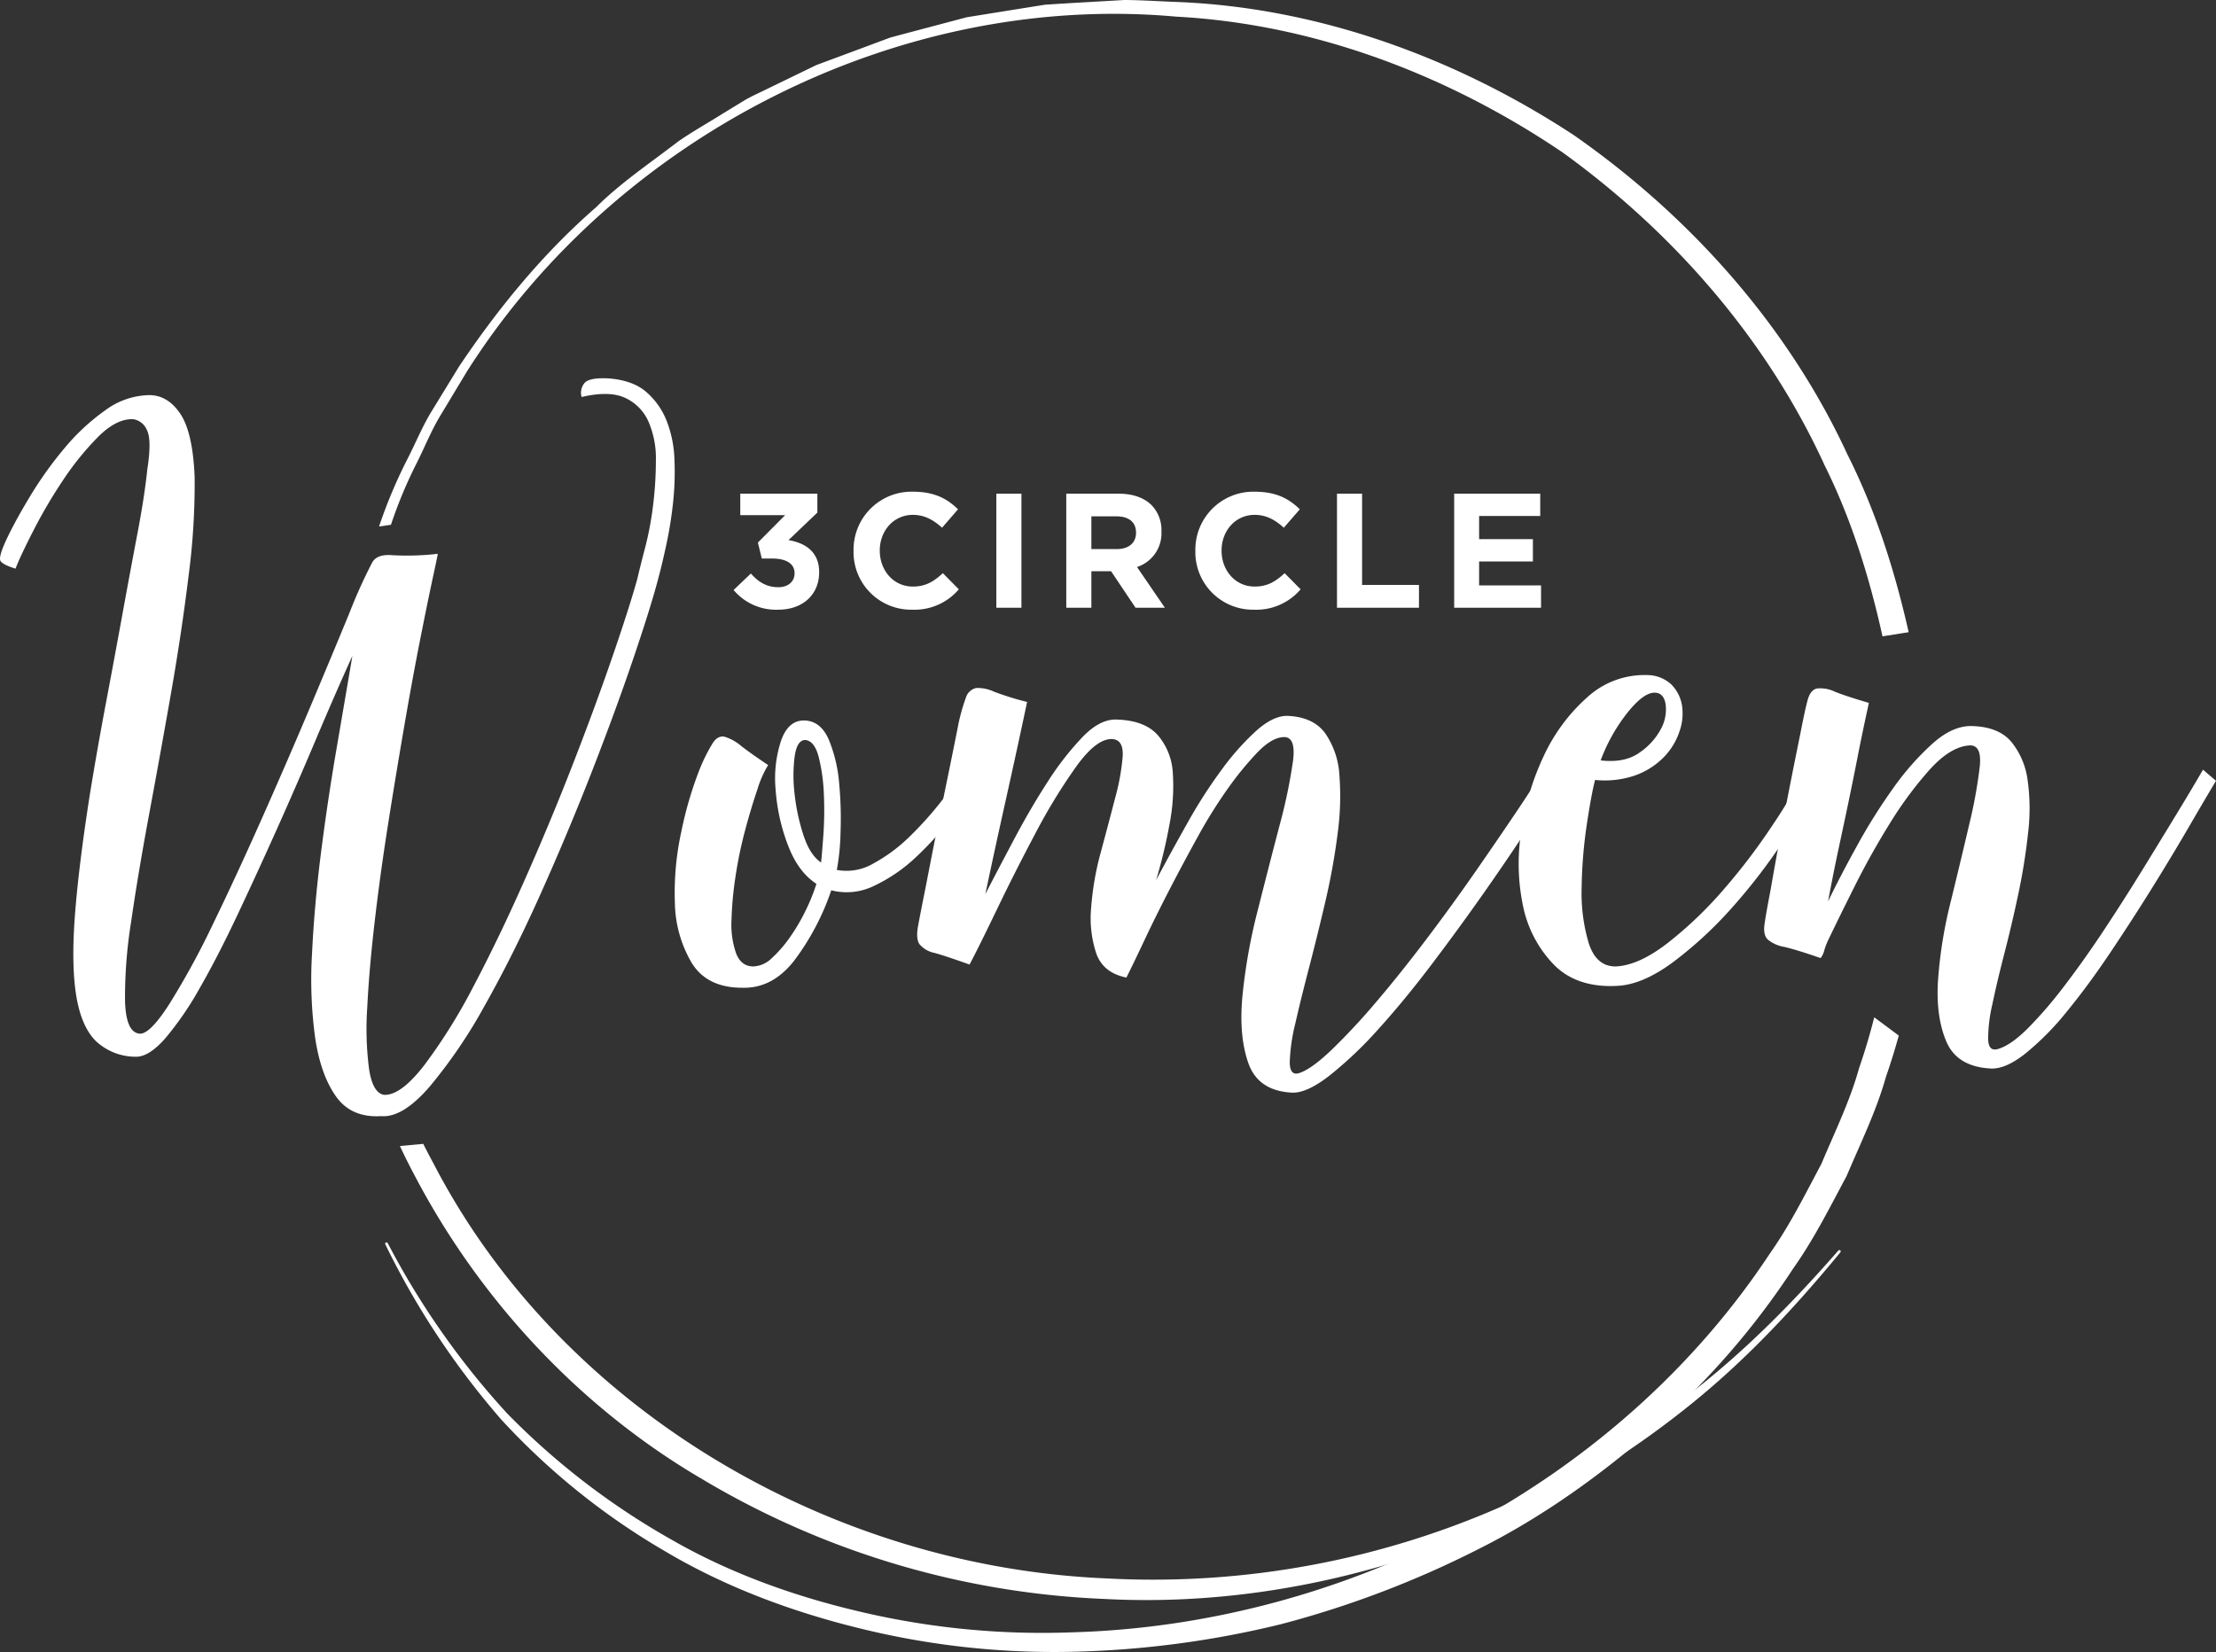 <svg xmlns="http://www.w3.org/2000/svg" width="540.252" height="402.834" viewBox="0 0 540.252 402.834">
  <rect x="0" y="0" width="540.252" height="402.834" fill="#333333" stroke="none"/>
  <g id="Grupo_4" data-name="Grupo 4" transform="translate(-225.128 -83.572)">
    <g id="Grupo_1" data-name="Grupo 1" transform="translate(317.54 83.572)">
      <path id="Trazado_1" data-name="Trazado 1" d="M260.014,167.074q1.218,2.44,2.522,4.837c31.107,60.01,96.8,98.291,163.976,101.117a211.276,211.276,0,0,0,98.475-18.461,238.244,238.244,0,0,0,43.362-26.2C581.837,218.045,593.808,205.9,605,193.094a.329.329,0,0,1,.461-.05.338.338,0,0,1,.047.464c-10.832,13.16-22.513,25.729-35.817,36.545a223.826,223.826,0,0,1-43.252,27.63c-31.07,14.516-65.681,22.175-100.168,20.365a207.873,207.873,0,0,1-98.211-29.2c-29.878-17.466-54.371-43.806-70.341-74.426q-1.789-3.372-3.4-6.824Z" transform="translate(-249.236 111.837)" fill="#fff"/>
      <path id="Trazado_2" data-name="Trazado 2" d="M625.708,237.721c-3.37-14.927-8.02-29.624-14.917-43.309-14.55-31.488-38.412-58.119-66.65-77.846-28.786-18.905-62.321-31.154-96.781-32.513-4.3-.154-8.591-.461-12.88-.481l-12.866.742-6.427.4-6.36,1.015-12.709,2.041-12.442,3.293-6.213,1.653-6.026,2.248L359.39,99.444l-11.567,5.611c-1.911.962-3.888,1.807-5.745,2.869l-5.485,3.35c-3.624,2.281-7.378,4.366-10.892,6.807-6.777,5.231-13.939,9.994-20.024,16.053-12.93,11.253-23.872,24.627-33.395,38.829l-6.714,10.962c-2.228,3.661-3.848,7.652-5.8,11.463a120.206,120.206,0,0,0-6.971,16.561l2.9-.424a110.1,110.1,0,0,1,6.3-15.084c1.9-3.778,3.467-7.736,5.641-11.367l6.553-10.879c36.3-57.321,105.265-92.68,172.947-86.564,33.8,1.8,66.379,14.286,94.156,33.078,27.226,19.644,49.959,45.8,63.934,76.343,6.553,13.2,10.932,27.336,14.1,41.682Z" transform="translate(-252.795 -83.572)" fill="#fff"/>
      <path id="Trazado_3" data-name="Trazado 3" d="M622.254,162.288q-1.4,5.085-3.133,10.081c-2.345,8.364-6.209,16.18-9.58,24.153-4.092,7.646-7.973,15.412-12.987,22.506a190.719,190.719,0,0,1-33.986,39.1c-13.017,11.37-27.189,21.544-42.651,29.307a241.509,241.509,0,0,1-48.292,18.381,235.4,235.4,0,0,1-51.145,6.73,197.431,197.431,0,0,1-51.195-5.632c-16.691-4.068-33.024-10.1-47.828-18.9a171.009,171.009,0,0,1-39.972-32.169,195.313,195.313,0,0,1-28.211-42.664.325.325,0,0,1,.15-.438.337.337,0,0,1,.441.15A193.878,193.878,0,0,0,283,254.44,179.1,179.1,0,0,0,323.054,285.2c14.64,8.424,30.743,14.089,47.14,17.833a193.081,193.081,0,0,0,50.18,4.773c67.311-1.784,133.583-36.418,170.539-92.5,4.83-6.857,8.544-14.369,12.482-21.748,3.22-7.709,6.948-15.248,9.182-23.334q2.114-6.117,3.694-12.389Z" transform="translate(-251.752 90.219)" fill="#fff"/>
    </g>
    <g id="Grupo_2" data-name="Grupo 2" transform="translate(225.128 175.804)">
      <path id="Trazado_4" data-name="Trazado 4" d="M373.491,111.218q5.882.456,9.162,3.283a18.072,18.072,0,0,1,4.98,7.014,28.428,28.428,0,0,1,1.924,9.5,70.244,70.244,0,0,1-.341,10.522,98.288,98.288,0,0,1-1.583,9.954q-1.017,4.755-1.924,8.147-1.814,7.014-6.109,19.684t-10.071,27.493q-5.767,14.82-12.556,29.981t-13.688,27.376a123.2,123.2,0,0,1-13.464,19.8q-6.568,7.576-11.764,7.128-7.25.451-10.976-4.753t-5.09-14.142a105.2,105.2,0,0,1-.792-20.7q.561-11.764,2.148-24.323t3.734-25.118q2.15-12.556,3.958-23.191-4.3,9.5-8.935,20.475t-9.5,21.835q-4.87,10.862-9.62,20.933t-9.162,17.763a77.372,77.372,0,0,1-8.37,12.215q-3.963,4.524-7.128,4.526a14.191,14.191,0,0,1-9.73-3.731q-3.622-3.512-4.867-11.089t-.337-19.573q.9-11.99,3.621-29.414,1.8-11.083,3.958-22.513t4.072-21.948q1.919-10.522,3.621-19.46t2.378-15.5q1.127-7.24-.114-9.616a4.286,4.286,0,0,0-3.283-2.6q-4.073-.22-8.594,4.3a69.171,69.171,0,0,0-8.6,10.635,121.112,121.112,0,0,0-7.238,12.332q-3.177,6.223-4.3,9.162-2.941-.9-3.621-1.81t1.583-5.655q2.039-4.3,5.658-10.294a92.784,92.784,0,0,1,8.257-11.54,52.018,52.018,0,0,1,9.96-9.279,18.548,18.548,0,0,1,10.745-3.731q4.524,0,7.579,4.526t3.507,15.385a171.22,171.22,0,0,1-1.47,24.1q-1.7,13.918-4.3,28.735t-5.317,29.417q-2.716,14.595-4.412,26.361a115.57,115.57,0,0,0-1.47,19.233q.22,7.465,3.394,7.92,2.485.451,7.355-7.128a193.334,193.334,0,0,0,10.635-19.46q5.767-11.879,12.1-26.134t11.764-27.152q5.431-12.9,9.389-22.513a127.972,127.972,0,0,1,5.545-12.332q1.127-2.26,4.98-1.924a65.575,65.575,0,0,0,11.086-.341q0,.23-1.246,6t-3.056,14.934q-1.814,9.159-3.845,20.93t-3.958,23.982q-1.929,12.22-3.283,23.872t-1.81,20.929a76.372,76.372,0,0,0,.454,15.048q.9,5.767,3.621,6.223,4.073.22,9.84-7.241a135.487,135.487,0,0,0,11.995-19.233q6.218-11.764,12.669-26.361t11.878-28.622q5.431-14.029,9.506-25.91t5.882-18.441q.676-2.936,1.924-7.692a79.142,79.142,0,0,0,1.924-10.294,90.5,90.5,0,0,0,.678-10.976,22.455,22.455,0,0,0-1.81-9.389,11.435,11.435,0,0,0-5.658-5.768q-3.848-1.809-10.635-.227a3.652,3.652,0,0,1,.792-3.507Q368.962,110.995,373.491,111.218Z" transform="translate(-225.128 -111.185)" fill="#fff"/>
      <path id="Trazado_5" data-name="Trazado 5" d="M348.3,150.2a102.076,102.076,0,0,1-6.45,9.616,71.334,71.334,0,0,1-8.711,9.73,39.244,39.244,0,0,1-10.067,6.9,15.141,15.141,0,0,1-10.525,1.132,60.887,60.887,0,0,1-9.162,17.309q-5.316,6.679-12.559,6.45-8.6,0-12.329-6.109a29.793,29.793,0,0,1-4.075-14.593,69.547,69.547,0,0,1,1.583-17.426,91.171,91.171,0,0,1,4.416-15.047,42.4,42.4,0,0,1,3.28-6.56c.825-1.206,1.77-1.7,2.826-1.47A11.382,11.382,0,0,1,290.6,142.4q2.485,1.924,6.56,4.64a25.219,25.219,0,0,0-2.6,5.882q-1.473,4.3-2.939,9.73a101.835,101.835,0,0,0-2.378,11.313,85.153,85.153,0,0,0-1.019,10.862,21.2,21.2,0,0,0,1.132,8.143q1.243,3.172,4.189,3.17a6.812,6.812,0,0,0,4.523-2.038,30.439,30.439,0,0,0,4.412-5.09,46.781,46.781,0,0,0,3.848-6.563,46.012,46.012,0,0,0,2.6-6.447q-4.529-2.941-7.014-9.616a47.223,47.223,0,0,1-2.943-13.464,29.4,29.4,0,0,1,1.356-11.878q1.814-5.09,5.885-4.867,3.843.23,5.768,4.753a35.467,35.467,0,0,1,2.488,10.522,92.212,92.212,0,0,1,.341,11.991,57.127,57.127,0,0,1-.905,9.165,12.91,12.91,0,0,0,8.938-1.587,39.479,39.479,0,0,0,8.825-6.56,86.084,86.084,0,0,0,7.806-8.711,68.17,68.17,0,0,0,5.655-8.26ZM310.064,170.8q.22-2.039.564-6.791a85.73,85.73,0,0,0,.114-9.84,44.445,44.445,0,0,0-1.246-9.052q-1.017-3.958-3.28-4.185-2.039,0-2.6,4.072a37.121,37.121,0,0,0,0,9.165,49.623,49.623,0,0,0,2.148,9.954Q307.345,168.989,310.064,170.8Z" transform="translate(-109.888 -52.725)" fill="#fff"/>
      <path id="Trazado_6" data-name="Trazado 6" d="M448.981,155.321q-2.716,4.529-7.582,11.991t-10.973,16.176q-6.113,8.713-12.786,17.539t-13.01,15.836a96.815,96.815,0,0,1-11.991,11.427q-5.662,4.414-9.279,4.185-8.142-.456-10.521-7.125t-1.47-16.407a137.816,137.816,0,0,1,3.734-20.929q2.826-11.2,5.318-20.7a129.8,129.8,0,0,0,3.28-15.726q.792-6.223-2.6-5.768-2.715.225-6.109,3.731a78.38,78.38,0,0,0-7.128,8.711,118.479,118.479,0,0,0-7.352,11.767q-3.622,6.563-6.9,12.9t-6,12.1q-2.716,5.772-4.526,9.389-5.657-1.127-7.352-5.882a27.444,27.444,0,0,1-1.243-11.2,70.721,70.721,0,0,1,2.375-13.574q1.919-7.13,3.5-13.237a54.148,54.148,0,0,0,1.81-10.071q.226-3.953-2.488-4.185-3.848-.22-8.825,6.677a140.363,140.363,0,0,0-9.954,16.29q-4.98,9.389-9.389,18.555t-6.677,13.461q-5.656-2.034-8.484-2.829a6.418,6.418,0,0,1-3.734-2.148q-.9-1.358-.337-4.412t1.924-9.843q2.26-11.759,4.072-20.479t3.617-17.76a46.575,46.575,0,0,1,2.038-7.579,3.379,3.379,0,0,1,2.492-2.378,9.359,9.359,0,0,1,4.409.905,70.537,70.537,0,0,0,8.033,2.488q-2.49,11.769-5.09,23.421t-5.09,23.418q3.167-6.108,7.128-13.578t8.147-13.915a70.475,70.475,0,0,1,8.484-10.859q4.294-4.414,8.37-4.189,6.789.231,9.957,3.848a15.428,15.428,0,0,1,3.617,9.162,48.348,48.348,0,0,1-.792,12.445,124.445,124.445,0,0,1-3.277,13.691q3.613-6.789,7.689-14.029a120.753,120.753,0,0,1,8.374-13.01,62.4,62.4,0,0,1,8.371-9.393q4.073-3.617,7.465-3.621,6.338.23,9.279,4.189a19.909,19.909,0,0,1,3.507,10.294,67.7,67.7,0,0,1-.451,14.366,161.67,161.67,0,0,1-2.943,16.293q-1.924,8.262-3.958,16.066t-3.4,13.8a45.43,45.43,0,0,0-1.356,9.389q0,3.4,2.261,2.716,2.941-.907,7.923-5.655a159.033,159.033,0,0,0,10.859-11.654q5.882-6.9,12.218-15.275t11.991-16.517q5.657-8.147,10.294-15.047t7.131-11.2Z" transform="translate(-68.469 -58.292)" fill="#fff"/>
      <path id="Trazado_7" data-name="Trazado 7" d="M409.355,157.744a111.026,111.026,0,0,1-8.37,14.82A140.706,140.706,0,0,1,388.316,189.2a97.344,97.344,0,0,1-14.593,13.574q-7.586,5.657-13.915,5.882-9.735.456-15.275-5.2a28.773,28.773,0,0,1-7.469-14.139,50.168,50.168,0,0,1-.451-18.444,63.865,63.865,0,0,1,5.541-18.438,43.733,43.733,0,0,1,10.521-14.142,20.645,20.645,0,0,1,14.6-5.431,8.75,8.75,0,0,1,5.882,2.261,9.376,9.376,0,0,1,2.6,4.98,12.95,12.95,0,0,1-.565,6.447,16.282,16.282,0,0,1-3.848,6.336,18.381,18.381,0,0,1-6.9,4.412,22.569,22.569,0,0,1-9.843,1.132q-.9,3.392-2.038,10.972a114.432,114.432,0,0,0-1.242,15.275,42.816,42.816,0,0,0,1.7,13.461q1.809,5.772,6.563,5.772,5.652-.225,12.783-5.772a96.448,96.448,0,0,0,13.688-13.124,150.129,150.129,0,0,0,11.995-15.839,109.453,109.453,0,0,0,7.92-13.688Zm-40.272-20.589q-2.716,0-6.674,4.977a42.559,42.559,0,0,0-6.45,11.54q5.877.681,9.5-1.924a16.1,16.1,0,0,0,5.2-5.768,9.872,9.872,0,0,0,1.132-6Q371.342,137.158,369.083,137.155Z" transform="translate(34.278 -60.491)" fill="#fff"/>
      <path id="Trazado_8" data-name="Trazado 8" d="M464.051,156.4q-2.716,4.529-6.791,11.54t-8.938,14.82q-4.865,7.806-10.181,15.726T427.62,212.742a67.815,67.815,0,0,1-10.071,10.181q-4.865,3.848-8.484,3.621-8.147-.456-10.749-6.56t-2.034-14.934a109.678,109.678,0,0,1,3.053-19.006q2.49-10.186,4.526-18.9a117.694,117.694,0,0,0,2.6-14.253q.566-5.546-2.829-5.094-4.529.456-9.5,6a92.3,92.3,0,0,0-9.616,13.013q-4.64,7.465-8.6,15.385t-6.45,13.124a15.331,15.331,0,0,0-.9,2.375,5.11,5.11,0,0,1-.905,1.924q-5.887-2.034-8.828-2.716a8.572,8.572,0,0,1-4.072-1.81q-1.127-1.127-.792-3.621t1.473-8.37q1.809-10.406,3.618-19.8t3.621-18.214q1.127-5.882,1.81-8.37c.454-1.66,1.206-2.6,2.265-2.829a8.133,8.133,0,0,1,4.409.792q2.831,1.137,8.26,2.716-1.588,7.245-2.716,13.01t-2.261,11.2q-1.137,5.431-2.378,11.2t-2.6,13.01q2.936-6.113,7.128-13.688A138.566,138.566,0,0,1,385.42,158.1a65.28,65.28,0,0,1,9.62-10.862q4.97-4.414,9.727-4.185,6.333.225,9.389,3.845a18.638,18.638,0,0,1,3.961,9.279,49.7,49.7,0,0,1,.114,13.01,148.419,148.419,0,0,1-2.378,14.82q-1.583,7.465-3.394,14.48t-2.939,12.445a37.339,37.339,0,0,0-1.019,8.484q.11,3.056,2.375,2.378,3.167-.907,7.355-5.094a103.907,103.907,0,0,0,8.935-10.408q4.755-6.218,9.62-13.574t9.389-14.707q4.519-7.35,8.371-13.691t6.336-10.635Z" transform="translate(76.201 -58.242)" fill="#fff"/>
    </g>
    <g id="Grupo_3" data-name="Grupo 3" transform="translate(403.977 203.467)">
      <path id="Trazado_9" data-name="Trazado 9" d="M278.673,143.095l4.212-4.015c1.907,2.144,3.891,3.337,6.714,3.337,2.3,0,3.935-1.313,3.935-3.377v-.08c0-2.265-2.027-3.534-5.445-3.534h-2.542l-.955-3.895,6.634-6.677H280.3V119.61h18.792v4.609l-7.031,6.714c3.774.635,7.469,2.625,7.469,7.789v.08c0,5.244-3.815,9.1-10.014,9.1A13.493,13.493,0,0,1,278.673,143.095Z" transform="translate(-278.673 -119.132)" fill="#fff"/>
      <path id="Trazado_10" data-name="Trazado 10" d="M287.428,133.93v-.077a14.141,14.141,0,0,1,14.506-14.386c5.241,0,8.381,1.75,10.962,4.292l-3.891,4.489c-2.148-1.947-4.332-3.136-7.115-3.136-4.686,0-8.067,3.891-8.067,8.661v.08c0,4.766,3.3,8.741,8.067,8.741,3.18,0,5.127-1.273,7.312-3.26l3.895,3.935a14.214,14.214,0,0,1-11.4,4.967A14.041,14.041,0,0,1,287.428,133.93Z" transform="translate(-258.185 -119.467)" fill="#fff"/>
      <path id="Trazado_11" data-name="Trazado 11" d="M297.85,119.61h6.119v27.814H297.85Z" transform="translate(-233.796 -119.132)" fill="#fff"/>
      <path id="Trazado_12" data-name="Trazado 12" d="M302.954,119.61h12.713c3.537,0,6.276.992,8.107,2.822a8.729,8.729,0,0,1,2.385,6.356v.08a8.64,8.64,0,0,1-5.959,8.621l6.79,9.934h-7.151l-5.959-8.9h-4.806v8.9h-6.119Zm12.315,13.511c2.979,0,4.69-1.59,4.69-3.935v-.08c0-2.622-1.83-3.971-4.807-3.971h-6.079v7.986Z" transform="translate(-221.851 -119.132)" fill="#fff"/>
      <path id="Trazado_13" data-name="Trazado 13" d="M312.376,133.93v-.077a14.138,14.138,0,0,1,14.5-14.386c5.241,0,8.38,1.75,10.962,4.292l-3.891,4.489c-2.148-1.947-4.329-3.136-7.111-3.136-4.69,0-8.067,3.891-8.067,8.661v.08c0,4.766,3.3,8.741,8.067,8.741,3.177,0,5.127-1.273,7.308-3.26l3.895,3.935a14.213,14.213,0,0,1-11.4,4.967A14.038,14.038,0,0,1,312.376,133.93Z" transform="translate(-199.802 -119.467)" fill="#fff"/>
      <path id="Trazado_14" data-name="Trazado 14" d="M322.714,119.61h6.119v22.252H342.7v5.561H322.714Z" transform="translate(-175.61 -119.132)" fill="#fff"/>
      <path id="Trazado_15" data-name="Trazado 15" d="M331.267,119.61h20.98v5.444h-14.9V130.7H350.46v5.444H337.346v5.839h15.1v5.445H331.267Z" transform="translate(-155.594 -119.132)" fill="#fff"/>
    </g>
  </g>
</svg>
